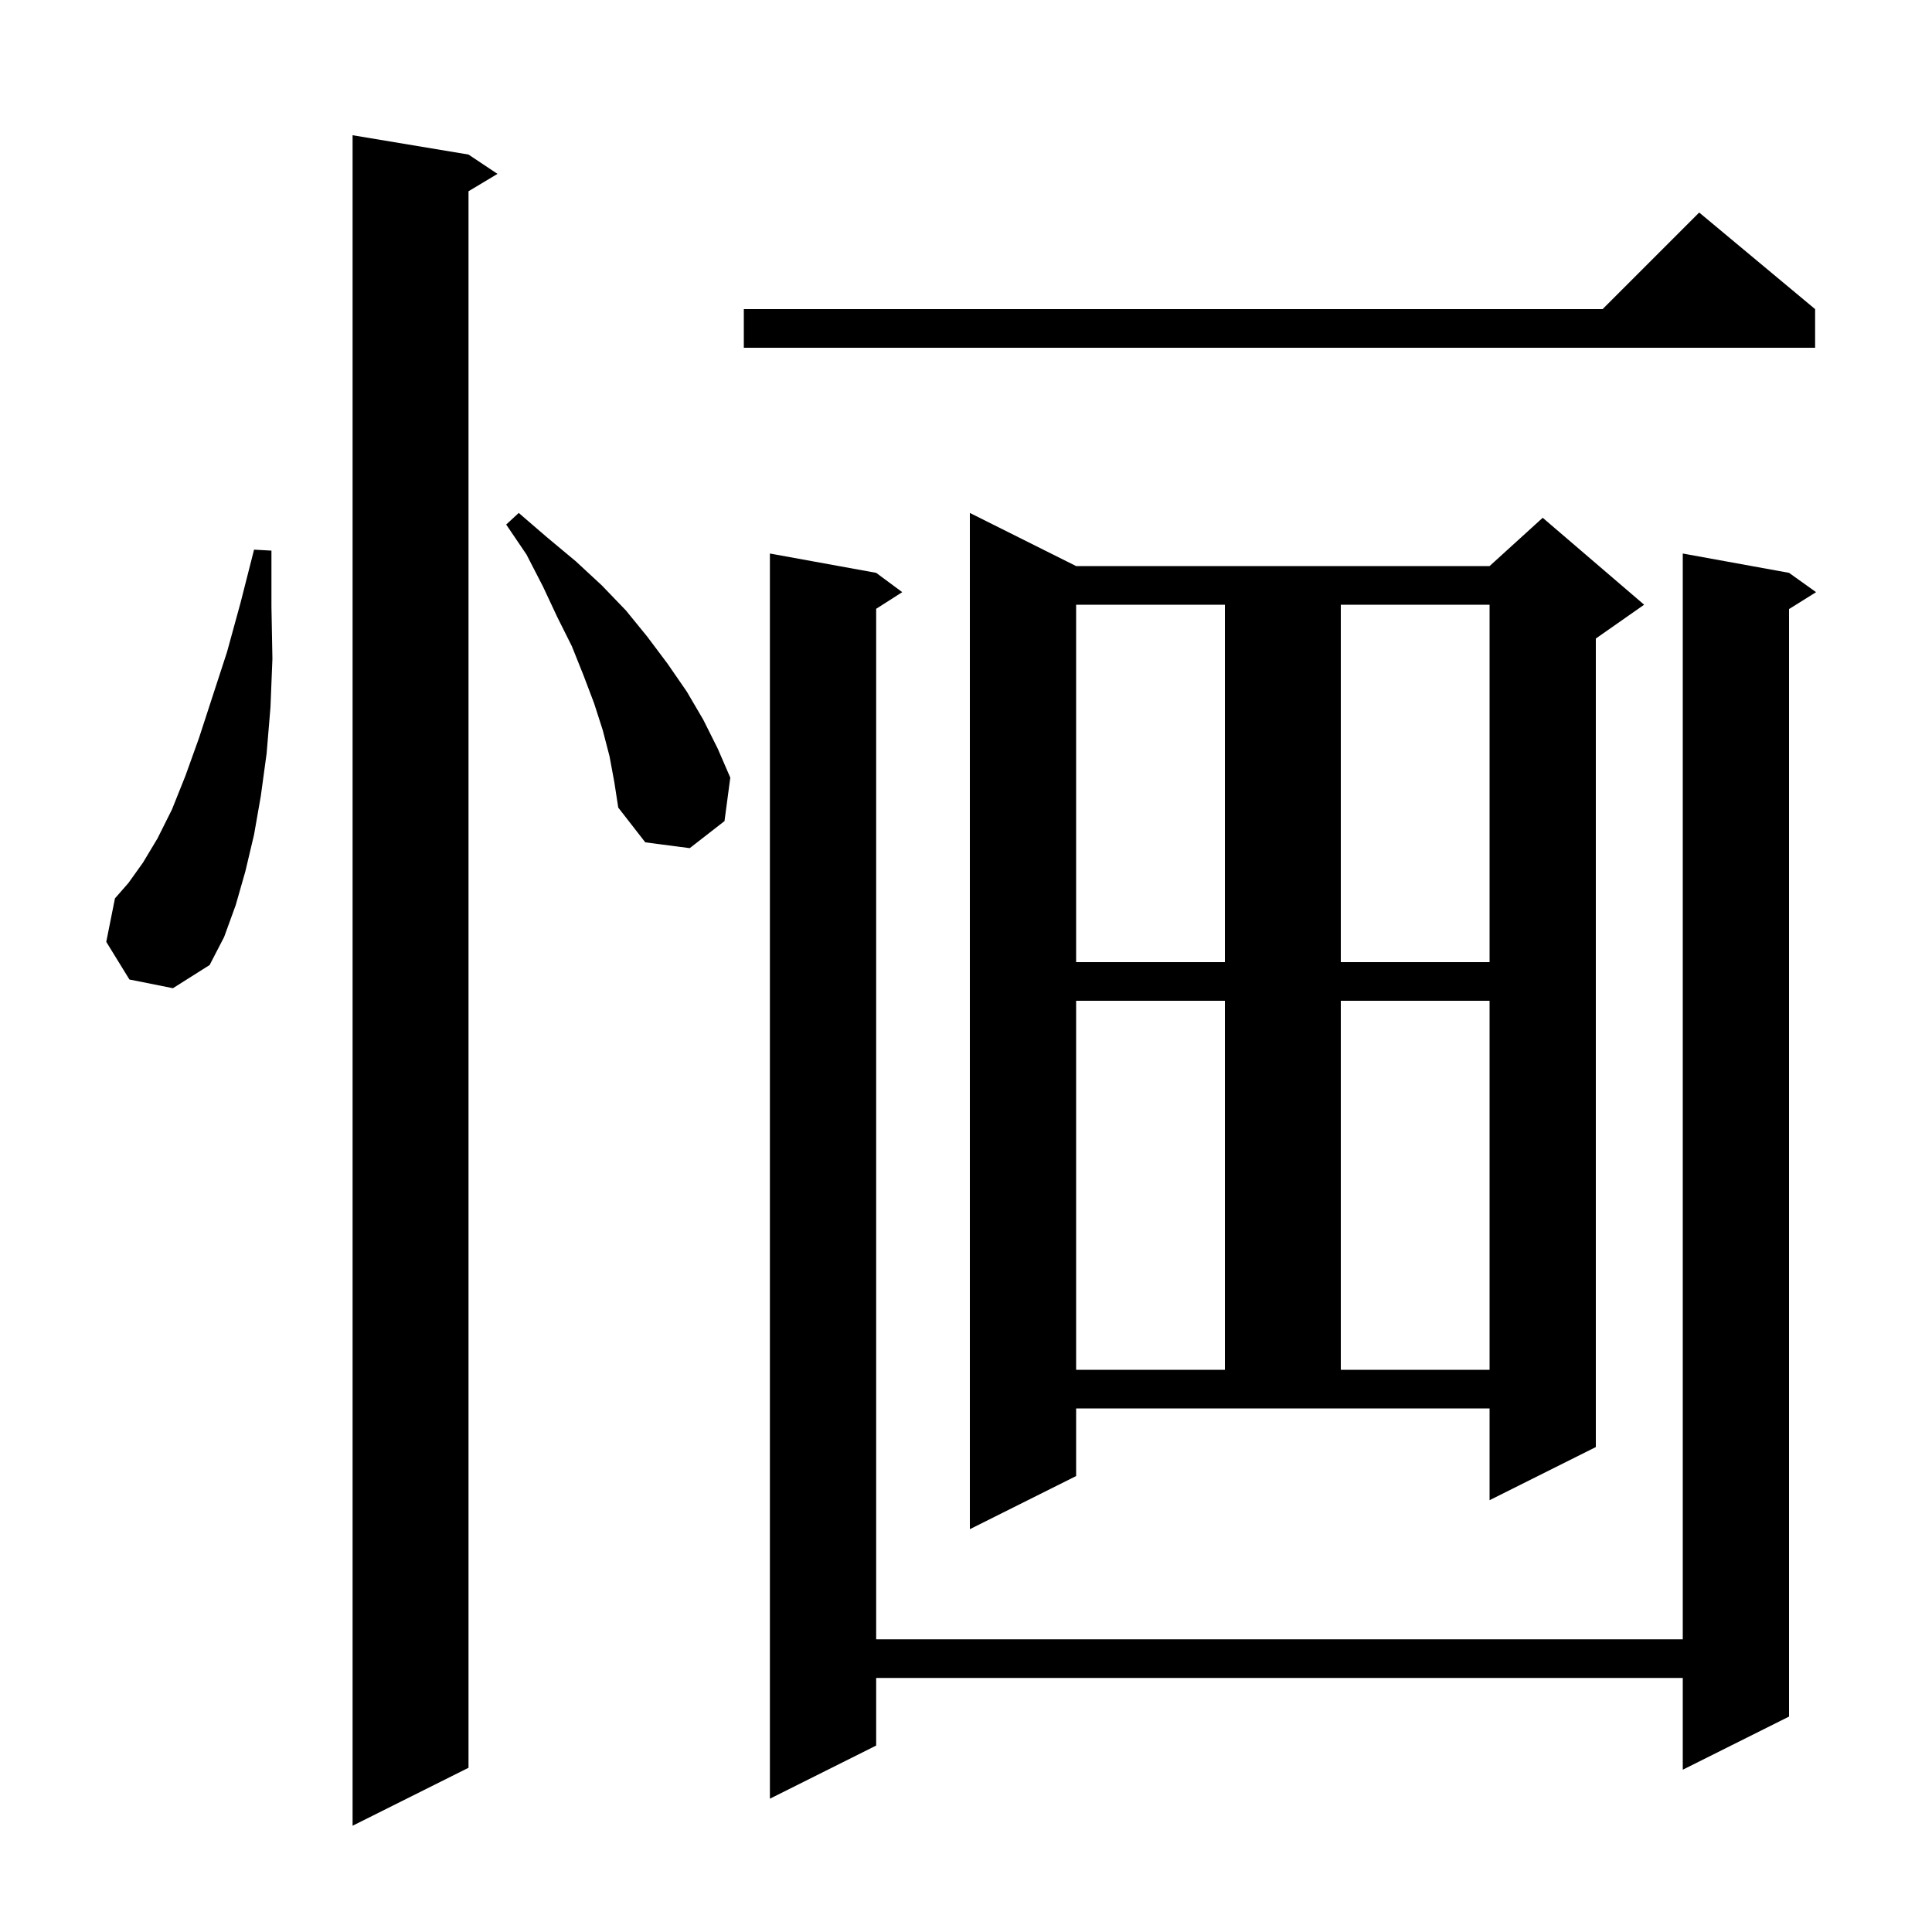 <svg xmlns="http://www.w3.org/2000/svg" xmlns:xlink="http://www.w3.org/1999/xlink" version="1.1" baseProfile="full" viewBox="0 0 200 200" width="200" height="200"><g fill="currentColor"><path d="M 48.5 16.0 L 51.5 18.0 L 48.5 19.8 L 48.5 183.0 L 36.5 189.0 L 36.5 14.0 Z M 185.2 59.3 L 188.0 61.3 L 185.2 63.05 L 185.2 177.7 L 174.2 183.2 L 174.2 173.7 L 90.7 173.7 L 90.7 180.7 L 79.7 186.2 L 79.7 57.3 L 90.7 59.3 L 93.4 61.3 L 90.7 63.023 L 90.7 169.7 L 174.2 169.7 L 174.2 57.3 Z M 111.4 152.8 L 100.4 158.3 L 100.4 53.1 L 111.4 58.6 L 154.2 58.6 L 159.7 53.6 L 170.2 62.6 L 165.2 66.1 L 165.2 149.8 L 154.2 155.3 L 154.2 145.8 L 111.4 145.8 Z M 111.4 103.6 L 111.4 141.8 L 126.8 141.8 L 126.8 103.6 Z M 138.8 103.6 L 138.8 141.8 L 154.2 141.8 L 154.2 103.6 Z M 13.4 101.4 L 11.0 97.5 L 11.9 93.0 L 13.3 91.4 L 14.8 89.3 L 16.3 86.8 L 17.8 83.8 L 19.2 80.3 L 20.6 76.4 L 22.0 72.1 L 23.5 67.5 L 24.9 62.4 L 26.3 56.9 L 28.1 57.0 L 28.1 62.8 L 28.2 68.2 L 28.0 73.2 L 27.6 78.0 L 27.0 82.4 L 26.3 86.4 L 25.4 90.2 L 24.4 93.7 L 23.2 97.0 L 21.7 99.9 L 17.9 102.3 Z M 111.4 62.6 L 111.4 99.6 L 126.8 99.6 L 126.8 62.6 Z M 138.8 62.6 L 138.8 99.6 L 154.2 99.6 L 154.2 62.6 Z M 63.1 78.3 L 62.4 75.6 L 61.5 72.8 L 60.4 69.9 L 59.2 66.9 L 57.7 63.9 L 56.2 60.7 L 54.5 57.4 L 52.4 54.3 L 53.7 53.1 L 56.6 55.6 L 59.6 58.1 L 62.3 60.6 L 64.8 63.2 L 67.0 65.9 L 69.1 68.7 L 71.1 71.6 L 72.8 74.5 L 74.3 77.5 L 75.6 80.5 L 75.0 85.0 L 71.4 87.8 L 66.8 87.2 L 64.0 83.6 L 63.6 81.0 Z M 187.9 32.0 L 187.9 36.0 L 77.0 36.0 L 77.0 32.0 L 165.9 32.0 L 175.9 22.0 Z "/></g></svg>